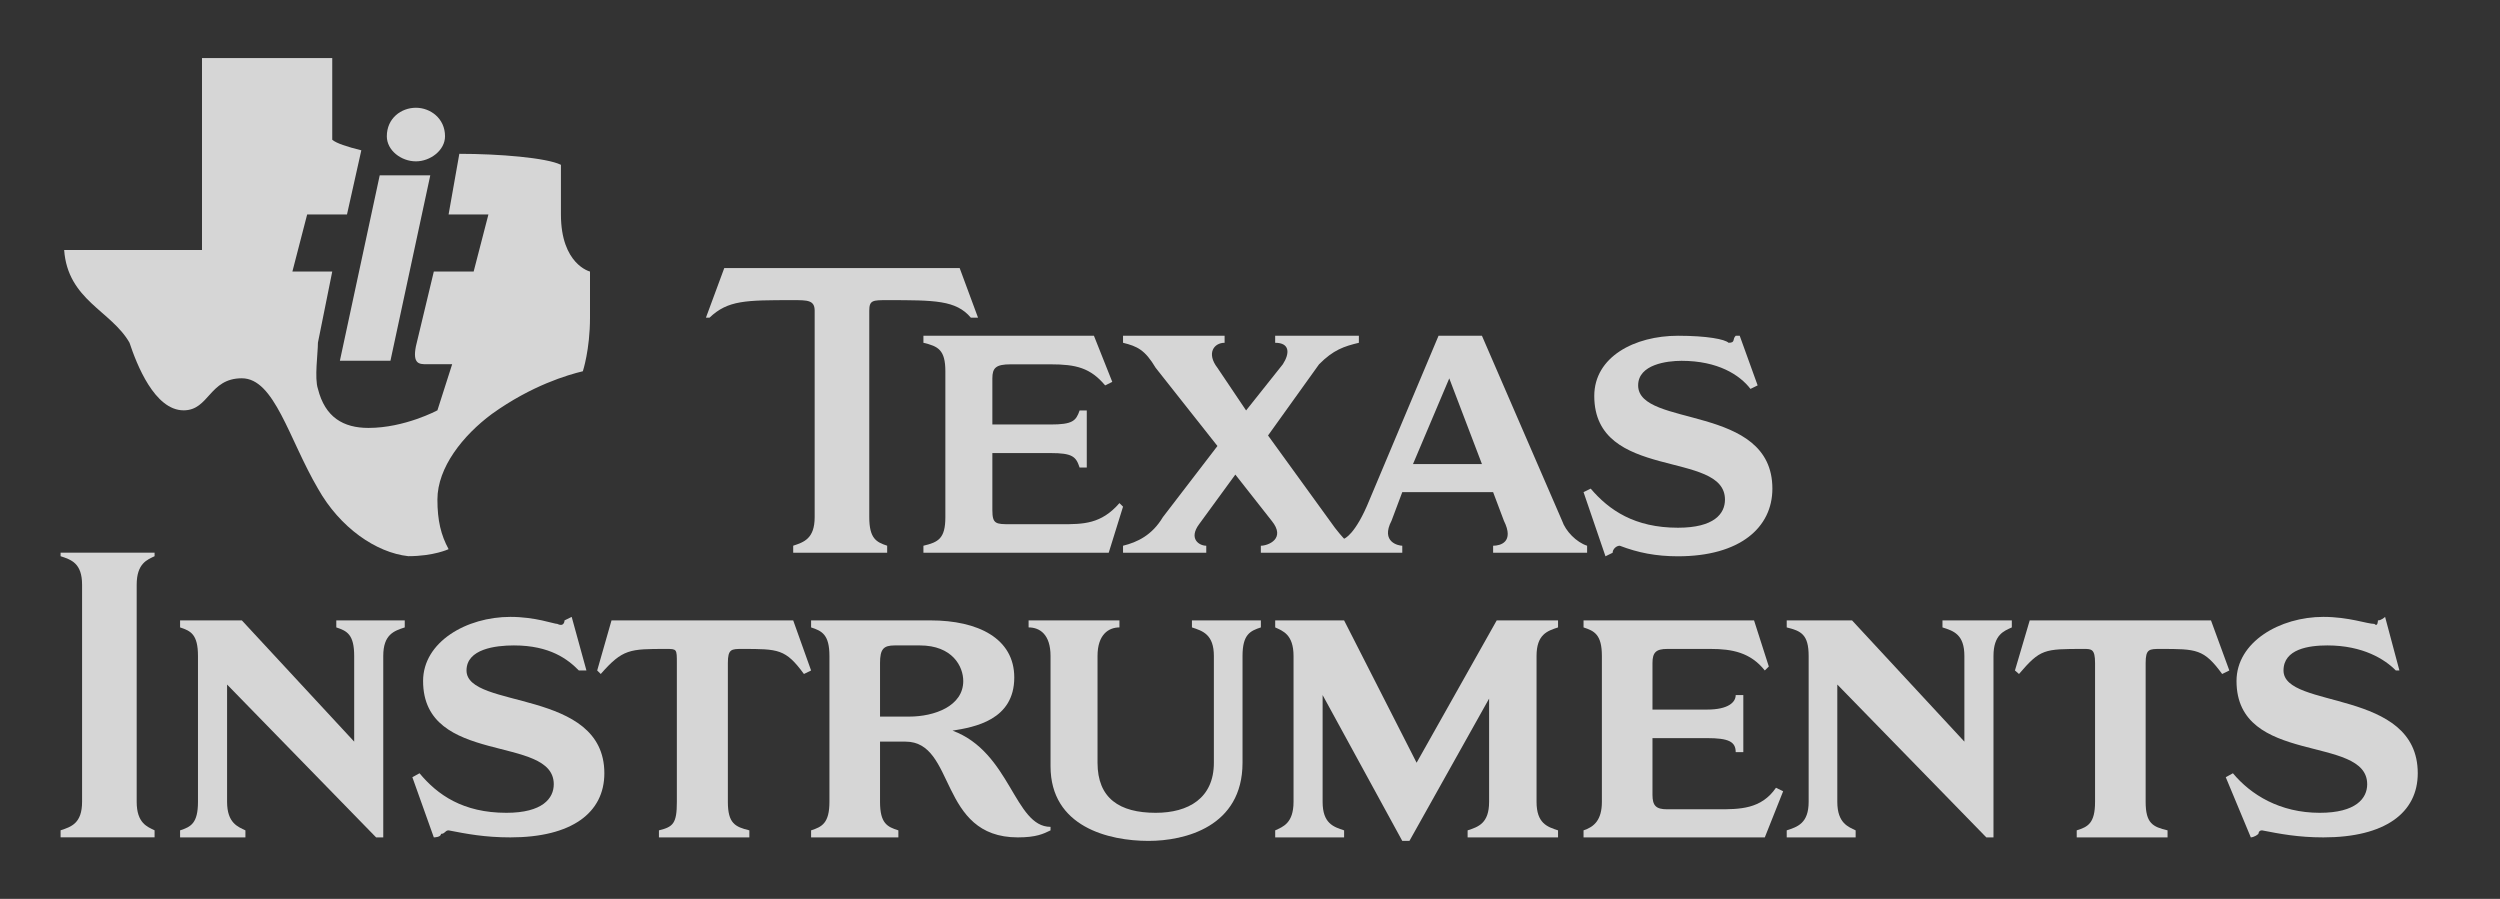 <svg width="89" height="32" viewBox="0 0 89 32" fill="none" xmlns="http://www.w3.org/2000/svg">
<rect x="0" y="0" width="89" height="32" fill="#333333" stroke="none"/>
<g opacity="0.8">
<path fill-rule="evenodd" clip-rule="evenodd" d="M16.352 5.476C17.77 5.476 19.459 5.616 19.969 5.867C19.969 6.242 19.969 7.509 19.969 7.634C19.969 9.416 21.004 9.667 21.004 9.667C21.004 9.667 21.004 10.433 21.004 11.309C21.004 12.45 20.749 13.217 20.749 13.217C20.224 13.342 18.933 13.717 17.515 14.734C16.48 15.5 15.572 16.642 15.572 17.783C15.572 18.534 15.699 19.05 15.97 19.55C15.97 19.55 15.444 19.8 14.536 19.8C13.389 19.675 12.098 18.784 11.318 17.392C10.282 15.625 9.772 13.467 8.609 13.467C7.446 13.467 7.446 14.608 6.538 14.608C5.502 14.608 4.865 12.966 4.61 12.2C3.957 11.059 2.412 10.683 2.284 8.9H7.191C7.191 6.242 7.191 4.725 7.191 2.066C8.992 2.066 10.027 2.066 11.828 2.066V4.975C11.971 5.1 12.353 5.225 12.863 5.351L12.353 7.634H10.935L10.409 9.667H11.828L11.318 12.2C11.318 12.575 11.19 13.467 11.318 13.842C11.573 14.859 12.226 15.234 13.118 15.234C14.409 15.234 15.572 14.608 15.572 14.608L16.097 12.966C15.842 12.966 15.444 12.966 15.189 12.966C14.934 12.966 14.679 12.966 14.807 12.325L15.444 9.667H16.862L17.388 7.634H15.97L16.352 5.476Z" fill="white"/>
<path fill-rule="evenodd" clip-rule="evenodd" d="M13.518 6.242H15.318L13.9 12.842H12.1L13.518 6.242Z" fill="white"/>
<path fill-rule="evenodd" clip-rule="evenodd" d="M14.807 3.836C15.317 3.836 15.843 4.211 15.843 4.852C15.843 5.353 15.317 5.744 14.807 5.744C14.281 5.744 13.771 5.353 13.771 4.852C13.771 4.211 14.281 3.836 14.807 3.836Z" fill="white"/>
<path fill-rule="evenodd" clip-rule="evenodd" d="M59.736 11.953C60.771 11.953 61.409 12.078 61.536 12.203C61.791 12.203 61.663 12.078 61.791 11.953H61.934L62.572 13.72L62.317 13.845C61.934 13.345 61.154 12.845 59.863 12.845C59.353 12.845 58.318 12.97 58.318 13.72C58.318 15.237 63.097 14.361 63.097 17.395C63.097 18.787 61.934 19.804 59.736 19.804C58.955 19.804 58.318 19.678 57.664 19.428C57.537 19.428 57.41 19.553 57.41 19.678L57.155 19.804L56.374 17.52L56.629 17.395C57.282 18.162 58.19 18.787 59.736 18.787C61.026 18.787 61.409 18.287 61.409 17.786C61.409 16.003 56.756 17.145 56.756 14.096C56.756 12.704 58.19 11.953 59.736 11.953Z" fill="white"/>
<path fill-rule="evenodd" clip-rule="evenodd" d="M32.874 19.678V19.428C33.4 19.303 33.655 19.178 33.655 18.412V13.22C33.655 12.454 33.4 12.329 32.874 12.203V11.953H38.944L39.597 13.595L39.343 13.72C38.817 13.095 38.307 12.97 37.399 12.97C37.271 12.97 35.981 12.97 35.981 12.97C35.455 12.97 35.328 13.095 35.328 13.47V15.112H37.399C38.179 15.112 38.307 14.987 38.434 14.612H38.689V16.645H38.434C38.307 16.254 38.179 16.129 37.399 16.129H35.328V18.162C35.328 18.662 35.455 18.662 35.981 18.662C35.981 18.662 37.654 18.662 37.781 18.662C38.562 18.662 39.199 18.662 39.852 17.911L39.98 18.037L39.47 19.678H32.874Z" fill="white"/>
<path fill-rule="evenodd" clip-rule="evenodd" d="M30.946 18.41C30.946 19.176 31.201 19.301 31.583 19.427V19.677H28.238V19.427C28.62 19.301 29.002 19.176 29.002 18.41V11.06C29.002 10.685 28.747 10.685 28.238 10.685C26.549 10.685 25.912 10.685 25.258 11.31H25.131L25.784 9.543H34.164L34.818 11.31H34.563C34.037 10.685 33.272 10.685 31.583 10.685C31.074 10.685 30.946 10.685 30.946 11.06V18.41Z" fill="white"/>
<path fill-rule="evenodd" clip-rule="evenodd" d="M43.341 15.878L41.142 13.095C40.76 12.454 40.489 12.329 39.98 12.203V11.953H43.596V12.203C43.214 12.203 42.943 12.579 43.341 13.095L44.361 14.612L45.667 12.97C45.922 12.579 45.922 12.203 45.396 12.203V11.953H48.376V12.203C47.85 12.329 47.468 12.454 46.958 12.97L45.142 15.503L47.34 18.537C47.595 18.912 47.85 19.178 47.85 19.178C47.85 19.178 48.248 19.053 48.758 17.786L51.212 11.953H52.757L55.609 18.537C55.736 18.912 56.119 19.303 56.501 19.428V19.678H53.155V19.428C53.41 19.428 53.92 19.303 53.538 18.537L53.155 17.52H49.921L49.539 18.537C49.14 19.303 49.794 19.428 49.921 19.428V19.678H44.886V19.428C45.142 19.428 45.795 19.178 45.269 18.537L43.978 16.895L42.688 18.662C42.306 19.178 42.688 19.428 42.943 19.428V19.678H39.98V19.428C40.489 19.303 41.015 19.053 41.397 18.412L43.341 15.878ZM51.594 13.47L50.303 16.52H52.757L51.594 13.47Z" fill="white"/>
<path fill-rule="evenodd" clip-rule="evenodd" d="M2.922 20.817C2.922 20.051 2.54 19.926 2.157 19.801V19.676H5.503V19.801C5.248 19.926 4.866 20.051 4.866 20.817V28.543C4.866 29.309 5.248 29.434 5.503 29.559V29.81H2.157V29.559C2.54 29.434 2.922 29.309 2.922 28.543V20.817Z" fill="white"/>
<path fill-rule="evenodd" clip-rule="evenodd" d="M13.644 29.811H13.389L8.084 24.369V28.545C8.084 29.311 8.482 29.436 8.737 29.561V29.811H6.411V29.561C6.794 29.436 7.048 29.311 7.048 28.545V23.353C7.048 22.586 6.794 22.461 6.411 22.336V22.086H8.61L12.609 26.402V23.353C12.609 22.586 12.354 22.461 11.972 22.336V22.086H14.409V22.336C14.027 22.461 13.644 22.586 13.644 23.353V29.811Z" fill="white"/>
<path fill-rule="evenodd" clip-rule="evenodd" d="M44.234 27.153C44.234 29.436 42.178 29.936 40.888 29.936C39.47 29.936 37.399 29.436 37.399 27.278V23.353C37.399 22.586 37.017 22.336 36.618 22.336V22.086H39.852V22.336C39.47 22.336 39.072 22.586 39.072 23.353V27.153C39.072 28.419 39.852 28.936 41.143 28.936C42.306 28.936 43.214 28.419 43.214 27.153V23.353C43.214 22.586 42.816 22.461 42.433 22.336V22.086H44.887V22.336C44.505 22.461 44.234 22.586 44.234 23.353V27.153Z" fill="white"/>
<path fill-rule="evenodd" clip-rule="evenodd" d="M24.096 23.603C24.096 23.102 24.096 23.102 23.713 23.102C22.423 23.102 22.168 23.102 21.387 23.994L21.26 23.869L21.77 22.086H28.238L28.875 23.869L28.62 23.994C27.967 23.102 27.712 23.102 26.422 23.102C26.039 23.102 25.912 23.102 25.912 23.603V28.545C25.912 29.311 26.167 29.436 26.677 29.561V29.811H23.458V29.561C23.968 29.436 24.096 29.311 24.096 28.545V23.603Z" fill="white"/>
<path fill-rule="evenodd" clip-rule="evenodd" d="M18.169 21.961C19.061 21.961 19.714 22.211 19.842 22.211C20.097 22.336 20.097 22.086 20.097 22.086L20.352 21.961L20.877 23.869H20.607C20.224 23.478 19.587 22.977 18.296 22.977C17.643 22.977 16.608 23.102 16.608 23.869C16.608 25.261 21.515 24.494 21.515 27.528C21.515 28.936 20.352 29.811 18.169 29.811C17.261 29.811 16.608 29.686 15.97 29.561C15.843 29.561 15.843 29.686 15.699 29.686C15.699 29.811 15.444 29.811 15.444 29.811L14.68 27.669L14.935 27.528C15.572 28.294 16.48 28.936 18.026 28.936C19.316 28.936 19.714 28.42 19.714 27.919C19.714 26.136 15.062 27.278 15.062 24.244C15.062 22.852 16.608 21.961 18.169 21.961Z" fill="white"/>
<path fill-rule="evenodd" clip-rule="evenodd" d="M54.701 28.545C54.701 29.311 55.083 29.436 55.466 29.561V29.811H52.247V29.561C52.63 29.436 53.012 29.311 53.012 28.545V24.87L50.176 29.936H49.921L47.085 24.744V28.545C47.085 29.311 47.468 29.436 47.85 29.561V29.811H45.397V29.561C45.667 29.436 46.05 29.311 46.05 28.545V23.353C46.05 22.586 45.667 22.461 45.397 22.336V22.086H47.85L50.431 27.153L53.283 22.086H55.466V22.336C55.083 22.461 54.701 22.586 54.701 23.353V28.545Z" fill="white"/>
<path fill-rule="evenodd" clip-rule="evenodd" d="M70.968 29.811H70.713L65.408 24.369V28.545C65.408 29.311 65.806 29.436 66.061 29.561V29.811H63.607V29.561C63.99 29.436 64.388 29.311 64.388 28.545V23.353C64.388 22.586 64.117 22.461 63.607 22.336V22.086H65.933L69.932 26.402V23.353C69.932 22.586 69.55 22.461 69.152 22.336V22.086H71.621V22.336C71.35 22.461 70.968 22.586 70.968 23.353V29.811Z" fill="white"/>
<path fill-rule="evenodd" clip-rule="evenodd" d="M56.374 29.811V29.561C56.756 29.436 57.027 29.186 57.027 28.545V23.353C57.027 22.586 56.756 22.461 56.374 22.336V22.086H62.444L62.97 23.728L62.827 23.869C62.317 23.227 61.663 23.102 60.899 23.102C60.771 23.102 59.353 23.102 59.353 23.102C58.955 23.102 58.828 23.227 58.828 23.603V25.261H60.771C61.536 25.261 61.791 24.995 61.791 24.744H62.062V26.777H61.791C61.791 26.402 61.536 26.277 60.771 26.277H58.828V28.294C58.828 28.685 58.955 28.811 59.353 28.811C59.353 28.811 61.026 28.811 61.154 28.811C61.934 28.811 62.699 28.811 63.225 28.044L63.48 28.169L62.827 29.811H56.374Z" fill="white"/>
<path fill-rule="evenodd" clip-rule="evenodd" d="M74.584 23.603C74.584 23.102 74.457 23.102 74.186 23.102C72.768 23.102 72.641 23.102 71.876 23.994L71.732 23.869L72.258 22.086H78.711L79.364 23.869L79.109 23.994C78.456 23.102 78.201 23.102 76.91 23.102C76.512 23.102 76.385 23.102 76.385 23.603V28.545C76.385 29.311 76.639 29.436 77.165 29.561V29.811H73.931V29.561C74.329 29.436 74.584 29.311 74.584 28.545V23.603Z" fill="white"/>
<path fill-rule="evenodd" clip-rule="evenodd" d="M82.71 21.961C83.619 21.961 84.272 22.211 84.527 22.211C84.654 22.336 84.654 22.086 84.654 22.086C84.782 22.086 84.909 21.961 84.909 21.961L85.419 23.869H85.291C84.909 23.478 84.129 22.977 82.854 22.977C82.201 22.977 81.293 23.102 81.293 23.869C81.293 25.261 86.072 24.494 86.072 27.528C86.072 28.936 84.909 29.811 82.71 29.811C81.818 29.811 81.165 29.686 80.528 29.561C80.4 29.561 80.4 29.686 80.4 29.686C80.257 29.811 80.129 29.811 80.129 29.811L79.237 27.669L79.492 27.528C80.129 28.294 81.165 28.936 82.583 28.936C83.874 28.936 84.272 28.42 84.272 27.919C84.272 26.136 79.62 27.278 79.62 24.244C79.62 22.852 81.165 21.961 82.71 21.961Z" fill="white"/>
<path fill-rule="evenodd" clip-rule="evenodd" d="M33.129 22.086C34.818 22.086 36.108 22.727 36.108 24.119C36.108 25.636 34.69 25.886 33.91 26.011C35.981 26.777 36.108 29.436 37.399 29.436V29.561C37.144 29.686 36.889 29.811 36.236 29.811C33.4 29.811 34.037 26.402 32.237 26.402H31.329V28.545C31.329 29.311 31.584 29.436 31.982 29.561V29.811H28.875V29.561C29.257 29.436 29.528 29.311 29.528 28.545V23.353C29.528 22.586 29.257 22.461 28.875 22.336V22.086H33.129ZM31.329 25.511H32.364C33.272 25.511 34.292 25.135 34.292 24.244C34.292 23.728 33.91 22.977 32.746 22.977H31.854C31.456 22.977 31.329 23.102 31.329 23.603V25.511Z" fill="white"/>
</g>
</svg>
